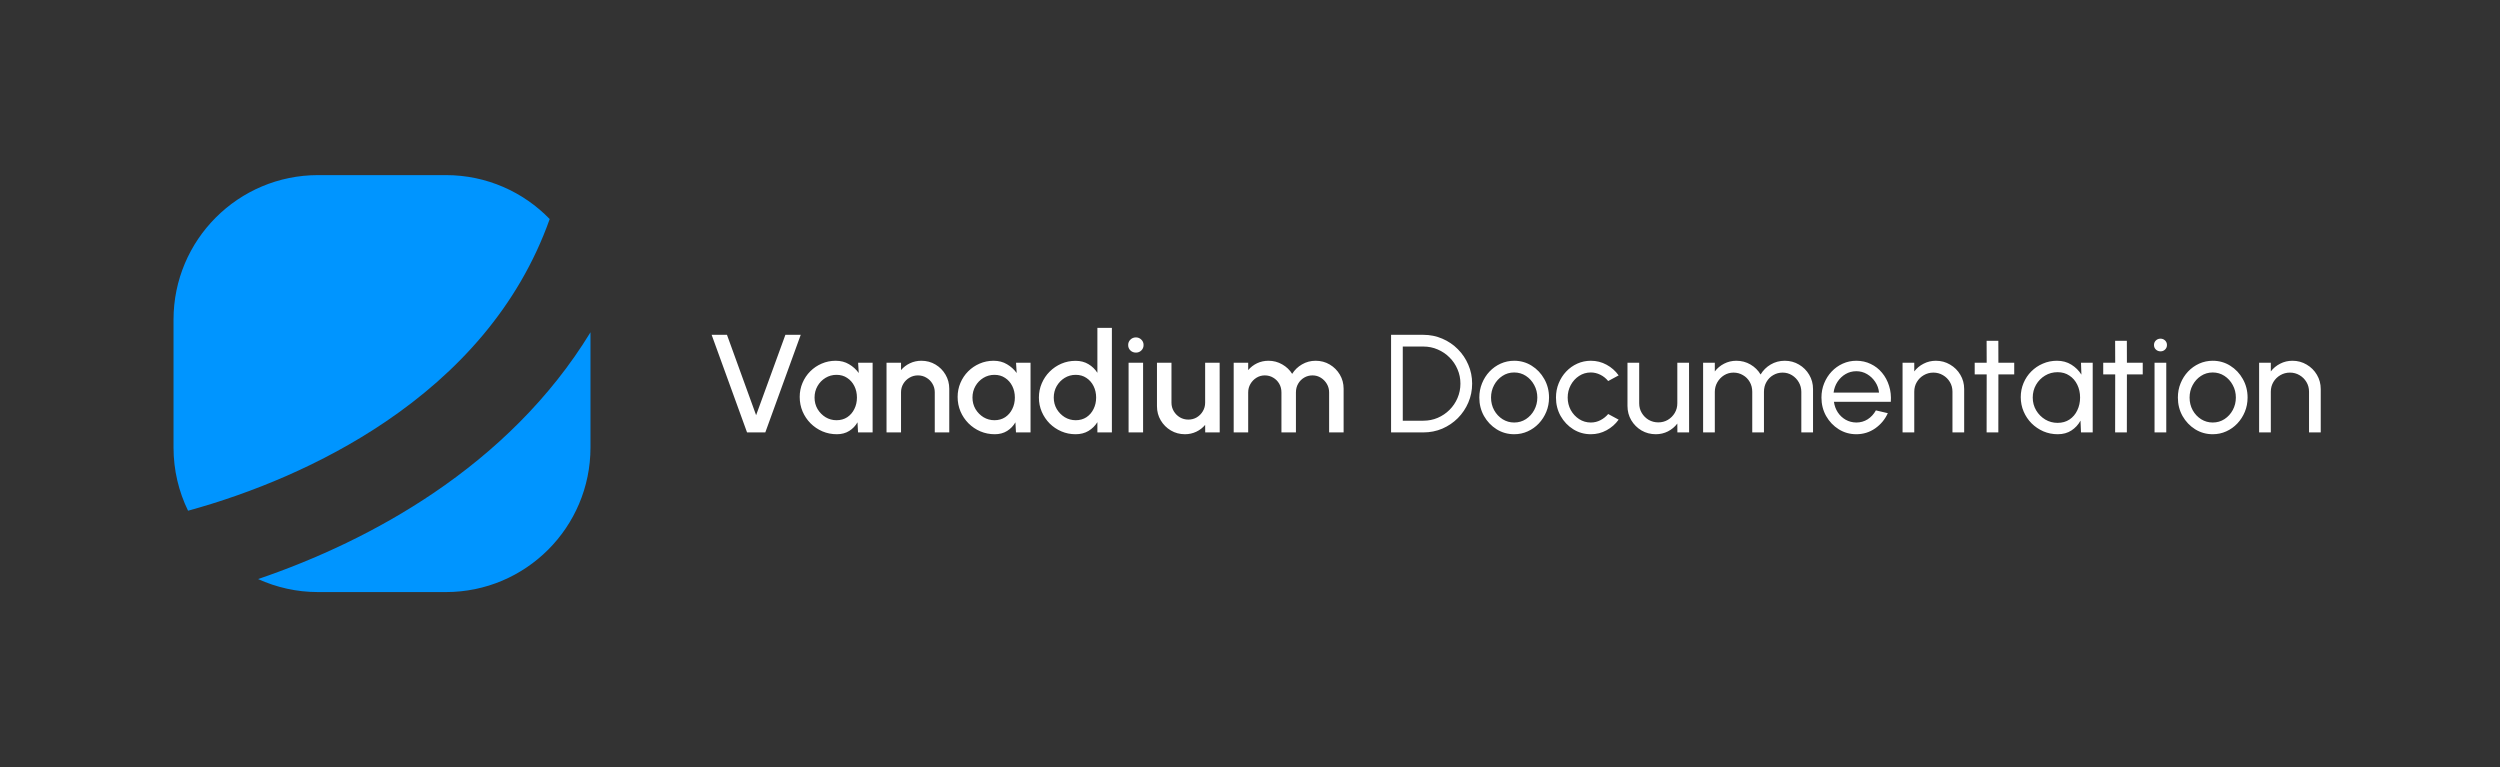 <svg width="12621" height="3874" viewBox="0 0 12621 3874" fill="none" xmlns="http://www.w3.org/2000/svg">
<rect x="0" y="0" width="12621" height="3874" fill="#333333" stroke="none"/>
<path d="M2981 2258.99C2981 2662.16 2654.16 2989 2250.99 2989H1606.01C1497.9 2989 1395.29 2965.5 1302.99 2923.33C1595.49 2823.63 1904.1 2681.74 2189.82 2488.21C2493.74 2282.35 2774.84 2015.42 2981 1677.51V2258.99ZM2250.99 884C2456.64 884 2642.42 969.037 2775.11 1105.86C2616.86 1551.51 2308.28 1883.9 1946.49 2128.96C1625.46 2346.4 1267.31 2491.02 949.368 2578.33C902.371 2481.87 876 2373.51 876 2258.99V1614.01C876 1210.84 1202.84 884 1606.01 884H2250.99Z" fill="#0095FF"/>
<path d="M3771.4 2183L3592.63 1690.34H3670.05L3817.14 2096.08L3964.94 1690.34H4042.36L3863.59 2183H3771.4ZM4332.12 1831.1H4405.32V2183H4331.77L4328.96 2131.97C4318.63 2150.04 4304.68 2164.58 4287.08 2175.61C4269.49 2186.64 4248.72 2192.15 4224.79 2192.15C4198.99 2192.15 4174.71 2187.34 4151.95 2177.72C4129.2 2167.87 4109.14 2154.26 4091.78 2136.9C4074.65 2119.54 4061.28 2099.6 4051.66 2077.08C4042.04 2054.32 4037.23 2029.92 4037.23 2003.88C4037.23 1978.78 4041.93 1955.21 4051.31 1933.15C4060.69 1910.87 4073.71 1891.39 4090.37 1874.74C4107.03 1858.08 4126.26 1845.06 4148.08 1835.68C4170.13 1826.06 4193.71 1821.25 4218.81 1821.25C4244.38 1821.25 4266.9 1827.11 4286.38 1838.84C4306.08 1850.34 4322.39 1865.12 4335.29 1883.18L4332.12 1831.1ZM4223.03 2121.42C4243.68 2121.42 4261.74 2116.37 4277.23 2106.29C4292.71 2095.96 4304.68 2082.12 4313.12 2064.76C4321.8 2047.4 4326.14 2028.17 4326.14 2007.05C4326.14 1985.7 4321.8 1966.35 4313.12 1948.99C4304.44 1931.63 4292.36 1917.9 4276.88 1907.82C4261.63 1897.49 4243.68 1892.33 4223.03 1892.33C4202.62 1892.33 4183.97 1897.49 4167.08 1907.82C4150.19 1918.14 4136.82 1931.98 4126.97 1949.34C4117.11 1966.7 4112.19 1985.94 4112.19 2007.05C4112.19 2028.4 4117.23 2047.75 4127.32 2065.11C4137.64 2082.24 4151.13 2095.96 4167.79 2106.29C4184.68 2116.37 4203.09 2121.42 4223.03 2121.42ZM4792.25 1962.36V2183H4719.05V1980.31C4719.05 1964.59 4715.18 1950.28 4707.44 1937.38C4699.93 1924.47 4689.73 1914.27 4676.82 1906.76C4664.15 1899.02 4649.84 1895.15 4633.89 1895.15C4618.41 1895.15 4604.21 1899.02 4591.31 1906.76C4578.41 1914.27 4568.09 1924.47 4560.35 1937.38C4552.6 1950.28 4548.73 1964.59 4548.73 1980.31V2183H4475.54V1831.1H4548.73V1868.4C4560.93 1853.86 4575.95 1842.36 4593.78 1833.92C4611.6 1825.47 4630.84 1821.25 4651.49 1821.25C4677.53 1821.25 4701.22 1827.58 4722.57 1840.25C4743.92 1852.92 4760.81 1869.93 4773.24 1891.28C4785.91 1912.63 4792.25 1936.32 4792.25 1962.36ZM5129.39 1831.1H5202.59V2183H5129.04L5126.22 2131.97C5115.9 2150.04 5101.94 2164.58 5084.35 2175.61C5066.75 2186.64 5045.99 2192.15 5022.06 2192.15C4996.26 2192.15 4971.98 2187.34 4949.22 2177.72C4926.46 2167.87 4906.4 2154.26 4889.04 2136.9C4871.92 2119.54 4858.55 2099.6 4848.93 2077.08C4839.31 2054.32 4834.5 2029.92 4834.5 2003.88C4834.5 1978.78 4839.19 1955.21 4848.58 1933.15C4857.96 1910.87 4870.98 1891.39 4887.64 1874.74C4904.29 1858.08 4923.53 1845.06 4945.35 1835.68C4967.4 1826.06 4990.98 1821.25 5016.08 1821.25C5041.65 1821.25 5064.17 1827.11 5083.64 1838.84C5103.35 1850.34 5119.65 1865.12 5132.56 1883.18L5129.39 1831.1ZM5020.3 2121.42C5040.95 2121.42 5059.01 2116.37 5074.49 2106.29C5089.98 2095.96 5101.94 2082.12 5110.39 2064.76C5119.07 2047.4 5123.41 2028.17 5123.41 2007.05C5123.41 1985.7 5119.07 1966.35 5110.39 1948.99C5101.71 1931.63 5089.63 1917.9 5074.14 1907.82C5058.89 1897.49 5040.95 1892.33 5020.3 1892.33C4999.89 1892.33 4981.24 1897.49 4964.35 1907.82C4947.46 1918.14 4934.09 1931.98 4924.23 1949.34C4914.38 1966.7 4909.45 1985.94 4909.45 2007.05C4909.45 2028.4 4914.5 2047.75 4924.59 2065.11C4934.91 2082.24 4948.4 2095.96 4965.05 2106.29C4981.95 2116.37 5000.36 2121.42 5020.3 2121.42ZM5540.06 1655.15H5613.25V2183H5540.06V2131.27C5528.57 2149.57 5513.55 2164.35 5495.02 2175.61C5476.48 2186.64 5454.78 2192.15 5429.92 2192.15C5404.35 2192.15 5380.42 2187.34 5358.13 2177.72C5335.84 2168.1 5316.14 2154.85 5299.01 2137.96C5282.12 2120.83 5268.86 2101.13 5259.25 2078.84C5249.63 2056.55 5244.82 2032.62 5244.82 2007.05C5244.82 1981.48 5249.63 1957.55 5259.25 1935.26C5268.86 1912.74 5282.12 1893.04 5299.01 1876.15C5316.14 1859.02 5335.84 1845.65 5358.13 1836.03C5380.42 1826.41 5404.35 1821.6 5429.92 1821.6C5454.78 1821.6 5476.48 1827.23 5495.02 1838.49C5513.55 1849.52 5528.57 1864.06 5540.06 1882.13V1655.15ZM5430.62 2121.42C5451.26 2121.42 5469.33 2116.37 5484.81 2106.29C5500.3 2095.96 5512.26 2082.12 5520.71 2064.76C5529.39 2047.4 5533.73 2028.17 5533.73 2007.05C5533.73 1985.7 5529.39 1966.35 5520.71 1948.99C5512.03 1931.63 5499.94 1917.9 5484.46 1907.82C5469.21 1897.49 5451.26 1892.33 5430.62 1892.33C5410.21 1892.33 5391.56 1897.49 5374.67 1907.82C5358.01 1918.14 5344.64 1931.98 5334.55 1949.34C5324.7 1966.7 5319.77 1985.94 5319.77 2007.05C5319.77 2028.4 5324.82 2047.75 5334.9 2065.11C5345.23 2082.24 5358.72 2095.96 5375.37 2106.29C5392.26 2116.37 5410.68 2121.42 5430.62 2121.42ZM5697.56 1831.1H5770.75V2183H5697.56V1831.1ZM5734.86 1780.08C5723.6 1780.08 5714.21 1776.44 5706.71 1769.17C5699.2 1761.9 5695.44 1752.75 5695.44 1741.72C5695.44 1730.93 5699.2 1721.9 5706.71 1714.62C5714.21 1707.12 5723.48 1703.36 5734.51 1703.36C5745.3 1703.36 5754.45 1707.12 5761.95 1714.62C5769.46 1721.9 5773.21 1730.93 5773.21 1741.72C5773.21 1752.75 5769.46 1761.9 5761.95 1769.17C5754.68 1776.44 5745.65 1780.08 5734.86 1780.08ZM5840.87 2051.04V1831.1H5914.07V2033.09C5914.07 2048.81 5917.94 2063.12 5925.68 2076.02C5933.42 2088.93 5943.74 2099.25 5956.65 2106.99C5969.55 2114.5 5983.74 2118.25 5999.23 2118.25C6014.94 2118.25 6029.14 2114.5 6041.81 2106.99C6054.71 2099.25 6064.91 2088.93 6072.42 2076.02C6080.16 2063.12 6084.03 2048.81 6084.03 2033.09V1831.1H6157.23L6157.58 2183H6084.38L6084.03 2145C6072.07 2159.54 6057.17 2171.04 6039.34 2179.48C6021.51 2187.93 6002.39 2192.15 5981.98 2192.15C5955.94 2192.15 5932.25 2185.82 5910.9 2173.15C5889.55 2160.48 5872.54 2143.47 5859.87 2122.12C5847.21 2100.77 5840.87 2077.08 5840.87 2051.04ZM6228.15 2183V1831.1H6301.35V1868.4C6313.55 1853.86 6328.44 1842.36 6346.04 1833.92C6363.87 1825.47 6383.1 1821.25 6403.75 1821.25C6428.85 1821.25 6451.96 1827.35 6473.07 1839.55C6494.19 1851.51 6510.96 1867.47 6523.39 1887.41C6535.83 1867.47 6552.37 1851.51 6573.01 1839.55C6593.89 1827.35 6616.88 1821.25 6641.98 1821.25C6668.02 1821.25 6691.72 1827.58 6713.07 1840.25C6734.41 1852.92 6751.42 1869.93 6764.09 1891.28C6776.76 1912.63 6783.09 1936.32 6783.09 1962.36V2183H6709.9V1981.01C6709.9 1965.53 6706.15 1951.33 6698.64 1938.43C6691.13 1925.53 6681.04 1915.09 6668.38 1907.11C6655.71 1899.14 6641.63 1895.15 6626.15 1895.15C6610.66 1895.15 6596.59 1898.9 6583.92 1906.41C6571.25 1913.92 6561.16 1924.12 6553.66 1937.02C6546.15 1949.93 6542.4 1964.59 6542.4 1981.01V2183H6469.2V1981.01C6469.2 1964.59 6465.45 1949.93 6457.94 1937.02C6450.43 1924.12 6440.23 1913.92 6427.33 1906.41C6414.66 1898.9 6400.58 1895.15 6385.1 1895.15C6369.85 1895.15 6355.77 1899.14 6342.87 1907.11C6330.2 1915.09 6320.11 1925.53 6312.61 1938.43C6305.1 1951.33 6301.35 1965.53 6301.35 1981.01V2183H6228.15ZM7022.67 2183V1690.34H7185.6C7219.62 1690.34 7251.52 1696.8 7281.31 1709.7C7311.11 1722.37 7337.27 1740.08 7359.79 1762.83C7382.31 1785.36 7399.9 1811.51 7412.57 1841.31C7425.48 1870.87 7431.93 1902.66 7431.93 1936.67C7431.93 1970.69 7425.48 2002.59 7412.57 2032.39C7399.9 2061.95 7382.31 2088.11 7359.79 2110.86C7337.27 2133.38 7311.11 2151.09 7281.31 2164C7251.52 2176.67 7219.62 2183 7185.6 2183H7022.67ZM7081.79 2123.88H7185.6C7211.4 2123.88 7235.57 2119.07 7258.09 2109.45C7280.85 2099.6 7300.79 2086.11 7317.91 2068.99C7335.04 2051.86 7348.41 2032.04 7358.03 2009.51C7367.88 1986.76 7372.81 1962.48 7372.81 1936.67C7372.81 1910.87 7367.88 1886.7 7358.03 1864.18C7348.41 1841.42 7334.92 1821.48 7317.56 1804.36C7300.43 1787.23 7280.61 1773.86 7258.09 1764.24C7235.57 1754.39 7211.4 1749.46 7185.6 1749.46H7081.79V2123.88ZM7644.18 2192.15C7611.81 2192.15 7582.25 2183.82 7555.5 2167.16C7528.99 2150.51 7507.76 2128.22 7491.81 2100.3C7476.09 2072.15 7468.23 2041.07 7468.23 2007.05C7468.23 1981.25 7472.81 1957.2 7481.96 1934.91C7491.11 1912.39 7503.66 1892.68 7519.61 1875.79C7535.8 1858.67 7554.56 1845.3 7575.91 1835.68C7597.26 1826.06 7620.02 1821.25 7644.18 1821.25C7676.56 1821.25 7706 1829.58 7732.51 1846.23C7759.25 1862.89 7780.48 1885.29 7796.2 1913.45C7812.15 1941.6 7820.13 1972.8 7820.13 2007.05C7820.13 2032.62 7815.56 2056.55 7806.41 2078.84C7797.26 2101.13 7784.59 2120.83 7768.4 2137.96C7752.45 2154.85 7733.8 2168.1 7712.45 2177.72C7691.34 2187.34 7668.58 2192.15 7644.18 2192.15ZM7644.18 2133.03C7666.23 2133.03 7686.06 2127.28 7703.65 2115.79C7721.48 2104.06 7735.44 2088.69 7745.53 2069.69C7755.85 2050.45 7761.01 2029.57 7761.01 2007.05C7761.01 1984.06 7755.73 1962.95 7745.18 1943.71C7734.85 1924.47 7720.89 1909.11 7703.3 1897.61C7685.71 1886.12 7666 1880.37 7644.18 1880.37C7622.13 1880.37 7602.31 1886.23 7584.71 1897.96C7567.12 1909.46 7553.16 1924.82 7542.83 1944.06C7532.51 1963.3 7527.35 1984.3 7527.35 2007.05C7527.35 2030.51 7532.63 2051.86 7543.19 2071.1C7553.74 2090.1 7567.94 2105.23 7585.77 2116.49C7603.6 2127.52 7623.07 2133.03 7644.18 2133.03ZM8118.75 2090.1L8171.54 2118.6C8155.59 2140.89 8135.29 2158.72 8110.66 2172.09C8086.26 2185.46 8059.75 2192.15 8031.13 2192.15C7998.76 2192.15 7969.2 2183.82 7942.45 2167.16C7915.94 2150.51 7894.71 2128.22 7878.76 2100.3C7863.04 2072.15 7855.18 2041.07 7855.18 2007.05C7855.18 1981.25 7859.76 1957.2 7868.91 1934.91C7878.06 1912.39 7890.61 1892.68 7906.56 1875.79C7922.75 1858.67 7941.51 1845.3 7962.86 1835.68C7984.21 1826.06 8006.97 1821.25 8031.13 1821.25C8059.75 1821.25 8086.26 1827.94 8110.66 1841.31C8135.29 1854.68 8155.59 1872.63 8171.54 1895.15L8118.75 1923.65C8107.49 1909.81 8094.12 1899.14 8078.64 1891.63C8063.15 1884.12 8047.32 1880.37 8031.13 1880.37C8009.31 1880.37 7989.49 1886.23 7971.66 1897.96C7954.07 1909.46 7940.11 1924.82 7929.78 1944.06C7919.46 1963.3 7914.3 1984.3 7914.3 2007.05C7914.3 2029.81 7919.46 2050.8 7929.78 2070.04C7940.34 2089.04 7954.42 2104.29 7972.01 2115.79C7989.84 2127.28 8009.55 2133.03 8031.13 2133.03C8048.49 2133.03 8064.8 2129.04 8080.04 2121.07C8095.29 2113.09 8108.2 2102.77 8118.75 2090.1ZM8216.18 2049.28V1831.1H8275.3V2036.26C8275.3 2054.09 8279.64 2070.28 8288.32 2084.82C8297 2099.37 8308.61 2110.98 8323.16 2119.66C8337.94 2128.1 8354.12 2132.33 8371.72 2132.33C8389.55 2132.33 8405.62 2128.1 8419.93 2119.66C8434.47 2110.98 8446.09 2099.37 8454.77 2084.82C8463.45 2070.28 8467.79 2054.09 8467.79 2036.26V1831.1H8526.9L8527.26 2183H8468.14L8467.79 2138.31C8455.35 2154.73 8439.63 2167.87 8420.63 2177.72C8401.63 2187.34 8381.1 2192.15 8359.05 2192.15C8332.77 2192.15 8308.73 2185.82 8286.91 2173.15C8265.33 2160.24 8248.08 2143 8235.18 2121.42C8222.51 2099.83 8216.18 2075.79 8216.18 2049.28ZM8597.96 2183V1831.1H8657.08V1875.09C8669.51 1858.67 8685.11 1845.65 8703.88 1836.03C8722.88 1826.18 8743.53 1821.25 8765.82 1821.25C8791.86 1821.25 8815.67 1827.58 8837.25 1840.25C8858.83 1852.92 8875.84 1869.69 8888.28 1890.57C8900.71 1869.69 8917.6 1852.92 8938.95 1840.25C8960.53 1827.58 8984.23 1821.25 9010.03 1821.25C9036.54 1821.25 9060.59 1827.7 9082.17 1840.6C9103.75 1853.27 9120.88 1870.4 9133.55 1891.98C9146.45 1913.56 9152.9 1937.61 9152.9 1964.12V2183H9093.78V1978.2C9093.78 1960.84 9089.56 1944.77 9081.12 1929.99C9072.67 1915.21 9061.29 1903.36 9046.98 1894.44C9032.67 1885.53 9016.84 1881.07 8999.48 1881.07C8982.12 1881.07 8966.28 1885.29 8951.97 1893.74C8937.66 1901.95 8926.28 1913.45 8917.84 1928.23C8909.39 1942.77 8905.17 1959.43 8905.17 1978.2V2183H8846.05V1978.2C8846.05 1959.43 8841.83 1942.77 8833.38 1928.23C8824.93 1913.45 8813.44 1901.95 8798.89 1893.74C8784.58 1885.29 8768.75 1881.07 8751.39 1881.07C8734.26 1881.07 8718.43 1885.53 8703.88 1894.44C8689.57 1903.36 8678.19 1915.21 8669.75 1929.99C8661.3 1944.77 8657.08 1960.84 8657.08 1978.2V2183H8597.96ZM9371.36 2192.15C9338.99 2192.15 9309.43 2183.82 9282.69 2167.16C9256.18 2150.51 9234.95 2128.22 9218.99 2100.3C9203.28 2072.15 9195.42 2041.07 9195.42 2007.05C9195.42 1981.25 9199.99 1957.2 9209.14 1934.91C9218.29 1912.39 9230.84 1892.68 9246.79 1875.79C9262.98 1858.67 9281.75 1845.3 9303.1 1835.68C9324.45 1826.06 9347.2 1821.25 9371.36 1821.25C9397.87 1821.25 9422.16 1826.65 9444.21 1837.44C9466.49 1847.99 9485.5 1862.77 9501.21 1881.78C9517.17 1900.78 9529.01 1922.83 9536.76 1947.93C9544.73 1973.03 9547.67 1999.9 9545.55 2028.52H9258.41C9261.22 2048.46 9267.79 2066.29 9278.11 2082.01C9288.43 2097.49 9301.57 2109.81 9317.52 2118.95C9333.71 2128.1 9351.66 2132.8 9371.36 2133.03C9392.48 2133.03 9411.6 2127.63 9428.72 2116.84C9445.85 2105.82 9459.69 2090.8 9470.25 2071.8L9530.42 2085.88C9516.35 2117.08 9495.12 2142.65 9466.73 2162.59C9438.34 2182.3 9406.55 2192.15 9371.36 2192.15ZM9256.65 1982.07H9486.08C9484.21 1962.36 9477.87 1944.41 9467.08 1928.23C9456.29 1911.8 9442.57 1898.67 9425.91 1888.81C9409.25 1878.96 9391.07 1874.03 9371.36 1874.03C9351.66 1874.03 9333.59 1878.84 9317.17 1888.46C9300.75 1898.08 9287.14 1911.1 9276.35 1927.52C9265.8 1943.71 9259.23 1961.89 9256.65 1982.07ZM9915.93 1964.12V2183H9856.81V1977.14C9856.81 1959.31 9852.47 1943.12 9843.79 1928.58C9835.11 1914.03 9823.5 1902.54 9808.95 1894.09C9794.41 1885.41 9778.22 1881.07 9760.39 1881.07C9742.8 1881.07 9726.61 1885.41 9711.83 1894.09C9697.29 1902.54 9685.67 1914.03 9676.99 1928.58C9668.31 1943.12 9663.97 1959.31 9663.97 1977.14V2183H9604.85V1831.1H9663.97V1875.09C9676.41 1858.67 9692.12 1845.65 9711.13 1836.03C9730.13 1826.18 9750.77 1821.25 9773.06 1821.25C9799.34 1821.25 9823.27 1827.7 9844.85 1840.6C9866.67 1853.27 9883.91 1870.4 9896.58 1891.98C9909.48 1913.56 9915.93 1937.61 9915.93 1964.12ZM10168.6 1890.22H10088.7L10088.4 2183H10029.2L10029.6 1890.22H9969.06V1831.1H10029.6L10029.2 1720.61H10088.4L10088.7 1831.1H10168.6V1890.22ZM10505.7 1831.1H10564.8V2183H10505.7L10503.2 2123.53C10492.2 2143.94 10476.9 2160.48 10457.5 2173.15C10438.2 2185.82 10415.2 2192.15 10388.5 2192.15C10362.7 2192.15 10338.5 2187.34 10316 2177.72C10293.5 2167.87 10273.5 2154.38 10256.2 2137.25C10239 2119.89 10225.7 2099.95 10216.1 2077.43C10206.4 2054.91 10201.6 2030.63 10201.6 2004.59C10201.6 1979.49 10206.3 1955.79 10215.7 1933.5C10225.1 1911.22 10238.1 1891.75 10254.8 1875.09C10271.7 1858.2 10291.1 1845.06 10313.2 1835.68C10335.2 1826.06 10358.9 1821.25 10384.3 1821.25C10411.9 1821.25 10436.2 1827.82 10457.1 1840.96C10478 1853.86 10494.9 1870.63 10507.8 1891.28L10505.7 1831.1ZM10387.4 2134.79C10410.6 2134.79 10430.7 2129.16 10447.6 2117.9C10464.7 2106.4 10477.9 2090.92 10487 2071.45C10496.4 2051.98 10501.1 2030.51 10501.1 2007.05C10501.1 1983.12 10496.4 1961.54 10487 1942.3C10477.6 1922.83 10464.4 1907.46 10447.2 1896.2C10430.4 1884.71 10410.4 1878.96 10387.4 1878.96C10364.2 1878.96 10343.1 1884.71 10324.1 1896.2C10305.1 1907.7 10289.9 1923.18 10278.7 1942.65C10267.7 1961.89 10262.1 1983.36 10262.1 2007.05C10262.1 2030.75 10267.9 2052.33 10279.4 2071.8C10290.9 2091.04 10306.1 2106.4 10325.1 2117.9C10344.1 2129.16 10364.9 2134.79 10387.4 2134.79ZM10817.4 1890.22H10737.5L10737.2 2183H10678L10678.4 1890.22H10617.9V1831.1H10678.4L10678 1720.61H10737.2L10737.5 1831.1H10817.4V1890.22ZM10877 1831.1H10936.2V2183H10877V1831.1ZM10907.3 1773.74C10897.9 1773.74 10890.1 1770.69 10883.7 1764.59C10877.4 1758.49 10874.2 1750.87 10874.2 1741.72C10874.2 1732.57 10877.4 1724.95 10883.7 1718.85C10890.1 1712.75 10897.8 1709.7 10907 1709.7C10916.1 1709.7 10923.8 1712.75 10930.2 1718.85C10936.5 1724.95 10939.7 1732.57 10939.7 1741.72C10939.7 1750.87 10936.5 1758.49 10930.2 1764.59C10924.1 1770.69 10916.5 1773.74 10907.3 1773.74ZM11170.7 2192.15C11138.3 2192.15 11108.8 2183.82 11082 2167.16C11055.5 2150.51 11034.3 2128.22 11018.3 2100.3C11002.6 2072.15 10994.8 2041.07 10994.8 2007.05C10994.8 1981.25 10999.3 1957.2 11008.5 1934.91C11017.6 1912.39 11030.2 1892.68 11046.1 1875.79C11062.3 1858.67 11081.1 1845.3 11102.4 1835.68C11123.8 1826.06 11146.6 1821.25 11170.7 1821.25C11203.1 1821.25 11232.5 1829.58 11259 1846.23C11285.8 1862.89 11307 1885.29 11322.7 1913.45C11338.7 1941.6 11346.7 1972.8 11346.7 2007.05C11346.7 2032.62 11342.1 2056.55 11332.9 2078.84C11323.8 2101.13 11311.1 2120.83 11294.9 2137.96C11279 2154.85 11260.3 2168.1 11239 2177.72C11217.9 2187.34 11195.1 2192.15 11170.7 2192.15ZM11170.7 2133.03C11192.8 2133.03 11212.6 2127.28 11230.2 2115.79C11248 2104.06 11262 2088.69 11272.1 2069.69C11282.4 2050.45 11287.5 2029.57 11287.5 2007.05C11287.5 1984.06 11282.3 1962.95 11271.7 1943.71C11261.4 1924.47 11247.4 1909.11 11229.8 1897.61C11212.2 1886.12 11192.5 1880.37 11170.7 1880.37C11148.7 1880.37 11128.8 1886.23 11111.2 1897.96C11093.6 1909.46 11079.7 1924.82 11069.4 1944.06C11059 1963.3 11053.9 1984.3 11053.9 2007.05C11053.9 2030.51 11059.2 2051.86 11069.7 2071.1C11080.3 2090.1 11094.5 2105.23 11112.3 2116.49C11130.1 2127.52 11149.6 2133.03 11170.7 2133.03ZM11716 1964.12V2183H11656.9V1977.14C11656.9 1959.31 11652.5 1943.12 11643.8 1928.58C11635.1 1914.03 11623.5 1902.54 11609 1894.09C11594.4 1885.41 11578.3 1881.07 11560.4 1881.07C11542.8 1881.07 11526.6 1885.41 11511.9 1894.09C11497.3 1902.54 11485.7 1914.03 11477 1928.58C11468.4 1943.12 11464 1959.31 11464 1977.14V2183H11404.9V1831.1H11464V1875.09C11476.4 1858.67 11492.2 1845.65 11511.2 1836.03C11530.2 1826.18 11550.8 1821.25 11573.1 1821.25C11599.4 1821.25 11623.3 1827.7 11644.9 1840.6C11666.7 1853.27 11683.9 1870.4 11696.6 1891.98C11709.5 1913.56 11716 1937.61 11716 1964.12Z" fill="white"/>
</svg>
